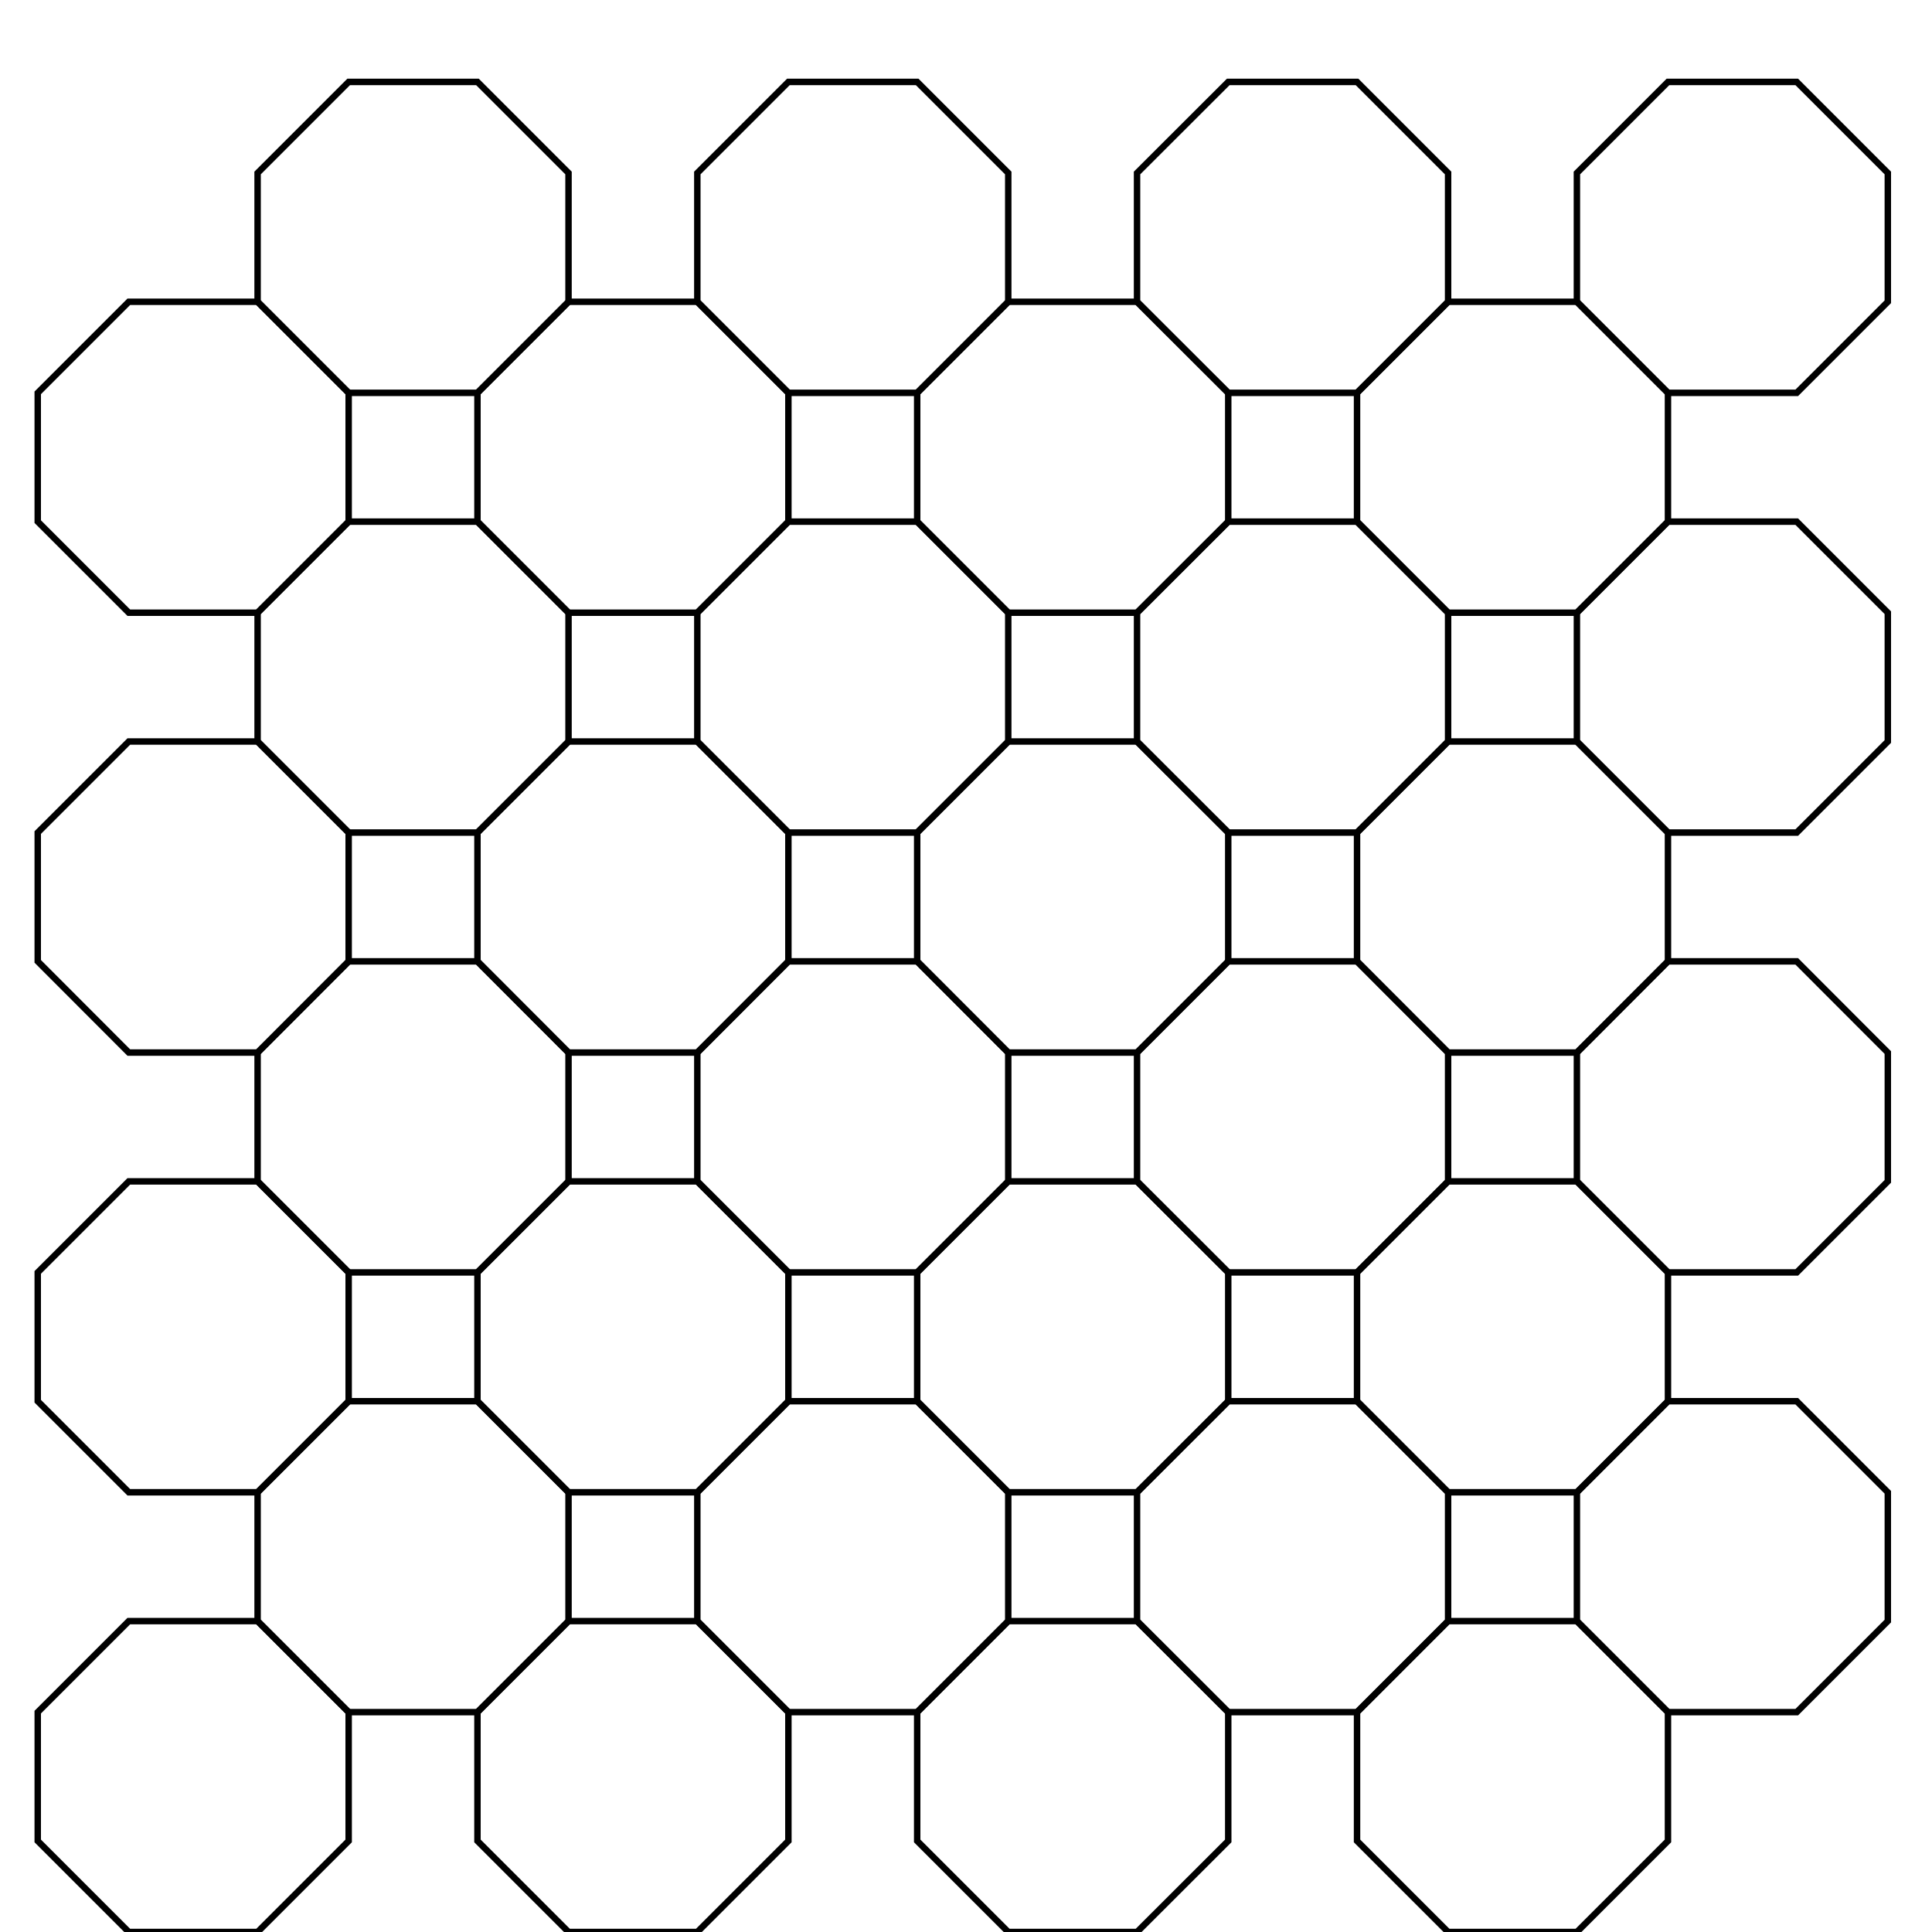 <svg version="1.1" baseProfile="full" xmlns="http://www.w3.org/2000/svg" width="15cm" height="15cm" viewBox="0 0 15 15">
<g stroke="black" stroke-width="0.05" transform="scale(1,-1) translate(0,-15)"><path fill="none" d="M 1 0 L 2 0 L 2.707 0.707 L 2.707 1.707 L 2 2.414 L 1 2.414 L 0.293 1.707 L 0.293 0.707 Z "/>
<path fill="none" d="M 2.707 1.707 L 3.707 1.707 L 4.414 2.414 L 4.414 3.414 L 3.707 4.121 L 2.707 4.121 L 2 3.414 L 2 2.414 Z "/>
<path fill="none" d="M 4.414 0 L 5.414 0 L 6.121 0.707 L 6.121 1.707 L 5.414 2.414 L 4.414 2.414 L 3.707 1.707 L 3.707 0.707 Z "/>
<path fill="none" d="M 6.121 1.707 L 7.121 1.707 L 7.828 2.414 L 7.828 3.414 L 7.121 4.121 L 6.121 4.121 L 5.414 3.414 L 5.414 2.414 Z "/>
<path fill="none" d="M 7.828 0 L 8.828 0 L 9.536 0.707 L 9.536 1.707 L 8.828 2.414 L 7.828 2.414 L 7.121 1.707 L 7.121 0.707 Z "/>
<path fill="none" d="M 9.536 1.707 L 10.536 1.707 L 11.243 2.414 L 11.243 3.414 L 10.536 4.121 L 9.536 4.121 L 8.828 3.414 L 8.828 2.414 Z "/>
<path fill="none" d="M 11.243 0 L 12.243 0 L 12.95 0.707 L 12.95 1.707 L 12.243 2.414 L 11.243 2.414 L 10.536 1.707 L 10.536 0.707 Z "/>
<path fill="none" d="M 12.95 1.707 L 13.95 1.707 L 14.657 2.414 L 14.657 3.414 L 13.95 4.121 L 12.95 4.121 L 12.243 3.414 L 12.243 2.414 Z "/>
<path fill="none" d="M 1 3.414 L 2 3.414 L 2.707 4.121 L 2.707 5.121 L 2 5.828 L 1 5.828 L 0.293 5.121 L 0.293 4.121 Z "/>
<path fill="none" d="M 2.707 5.121 L 3.707 5.121 L 4.414 5.828 L 4.414 6.828 L 3.707 7.536 L 2.707 7.536 L 2 6.828 L 2 5.828 Z "/>
<path fill="none" d="M 4.414 3.414 L 5.414 3.414 L 6.121 4.121 L 6.121 5.121 L 5.414 5.828 L 4.414 5.828 L 3.707 5.121 L 3.707 4.121 Z "/>
<path fill="none" d="M 6.121 5.121 L 7.121 5.121 L 7.828 5.828 L 7.828 6.828 L 7.121 7.536 L 6.121 7.536 L 5.414 6.828 L 5.414 5.828 Z "/>
<path fill="none" d="M 7.828 3.414 L 8.828 3.414 L 9.536 4.121 L 9.536 5.121 L 8.828 5.828 L 7.828 5.828 L 7.121 5.121 L 7.121 4.121 Z "/>
<path fill="none" d="M 9.536 5.121 L 10.536 5.121 L 11.243 5.828 L 11.243 6.828 L 10.536 7.536 L 9.536 7.536 L 8.828 6.828 L 8.828 5.828 Z "/>
<path fill="none" d="M 11.243 3.414 L 12.243 3.414 L 12.95 4.121 L 12.95 5.121 L 12.243 5.828 L 11.243 5.828 L 10.536 5.121 L 10.536 4.121 Z "/>
<path fill="none" d="M 12.95 5.121 L 13.95 5.121 L 14.657 5.828 L 14.657 6.828 L 13.95 7.536 L 12.95 7.536 L 12.243 6.828 L 12.243 5.828 Z "/>
<path fill="none" d="M 1 6.828 L 2 6.828 L 2.707 7.536 L 2.707 8.536 L 2 9.243 L 1 9.243 L 0.293 8.536 L 0.293 7.536 Z "/>
<path fill="none" d="M 2.707 8.536 L 3.707 8.536 L 4.414 9.243 L 4.414 10.243 L 3.707 10.95 L 2.707 10.95 L 2 10.243 L 2 9.243 Z "/>
<path fill="none" d="M 4.414 6.828 L 5.414 6.828 L 6.121 7.536 L 6.121 8.536 L 5.414 9.243 L 4.414 9.243 L 3.707 8.536 L 3.707 7.536 Z "/>
<path fill="none" d="M 6.121 8.536 L 7.121 8.536 L 7.828 9.243 L 7.828 10.243 L 7.121 10.95 L 6.121 10.95 L 5.414 10.243 L 5.414 9.243 Z "/>
<path fill="none" d="M 7.828 6.828 L 8.828 6.828 L 9.536 7.536 L 9.536 8.536 L 8.828 9.243 L 7.828 9.243 L 7.121 8.536 L 7.121 7.536 Z "/>
<path fill="none" d="M 9.536 8.536 L 10.536 8.536 L 11.243 9.243 L 11.243 10.243 L 10.536 10.95 L 9.536 10.95 L 8.828 10.243 L 8.828 9.243 Z "/>
<path fill="none" d="M 11.243 6.828 L 12.243 6.828 L 12.95 7.536 L 12.95 8.536 L 12.243 9.243 L 11.243 9.243 L 10.536 8.536 L 10.536 7.536 Z "/>
<path fill="none" d="M 12.95 8.536 L 13.95 8.536 L 14.657 9.243 L 14.657 10.243 L 13.95 10.95 L 12.95 10.95 L 12.243 10.243 L 12.243 9.243 Z "/>
<path fill="none" d="M 1 10.243 L 2 10.243 L 2.707 10.95 L 2.707 11.95 L 2 12.657 L 1 12.657 L 0.293 11.95 L 0.293 10.95 Z "/>
<path fill="none" d="M 2.707 11.95 L 3.707 11.95 L 4.414 12.657 L 4.414 13.657 L 3.707 14.364 L 2.707 14.364 L 2 13.657 L 2 12.657 Z "/>
<path fill="none" d="M 4.414 10.243 L 5.414 10.243 L 6.121 10.95 L 6.121 11.95 L 5.414 12.657 L 4.414 12.657 L 3.707 11.95 L 3.707 10.95 Z "/>
<path fill="none" d="M 6.121 11.95 L 7.121 11.95 L 7.828 12.657 L 7.828 13.657 L 7.121 14.364 L 6.121 14.364 L 5.414 13.657 L 5.414 12.657 Z "/>
<path fill="none" d="M 7.828 10.243 L 8.828 10.243 L 9.536 10.95 L 9.536 11.95 L 8.828 12.657 L 7.828 12.657 L 7.121 11.95 L 7.121 10.95 Z "/>
<path fill="none" d="M 9.536 11.95 L 10.536 11.95 L 11.243 12.657 L 11.243 13.657 L 10.536 14.364 L 9.536 14.364 L 8.828 13.657 L 8.828 12.657 Z "/>
<path fill="none" d="M 11.243 10.243 L 12.243 10.243 L 12.95 10.95 L 12.95 11.95 L 12.243 12.657 L 11.243 12.657 L 10.536 11.95 L 10.536 10.95 Z "/>
<path fill="none" d="M 12.95 11.95 L 13.95 11.95 L 14.657 12.657 L 14.657 13.657 L 13.95 14.364 L 12.95 14.364 L 12.243 13.657 L 12.243 12.657 Z "/>
</g>
</svg>
